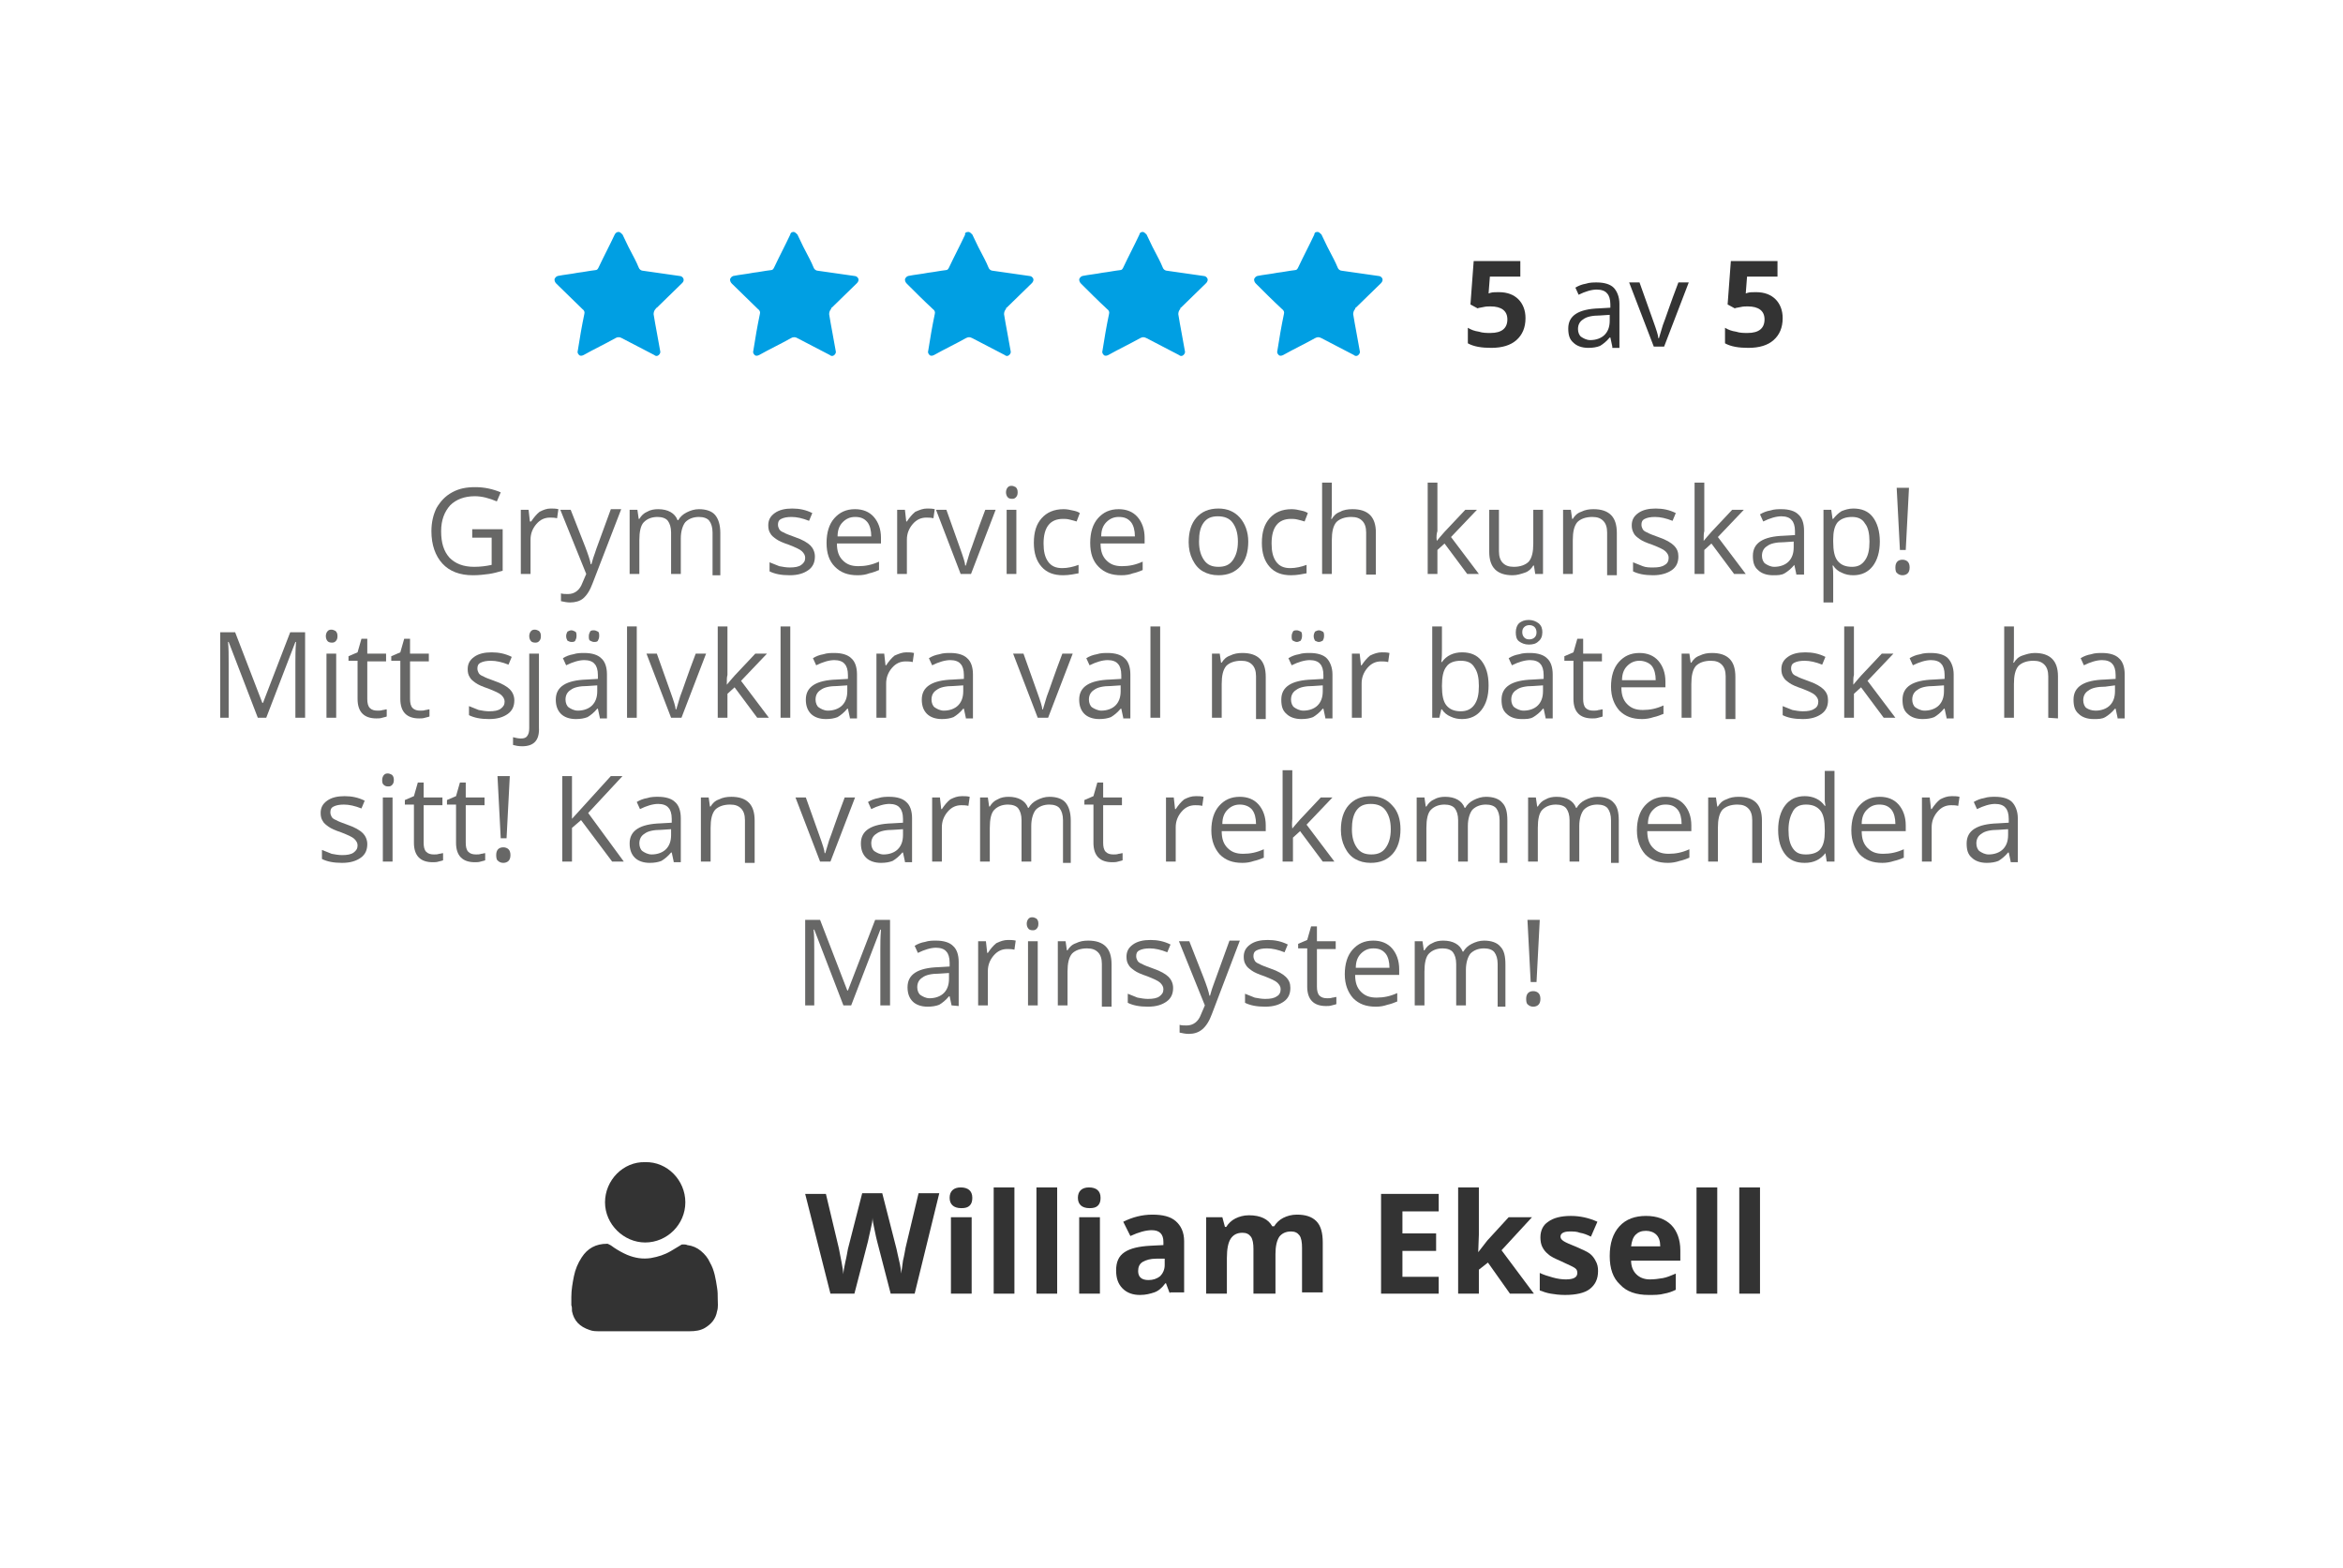 <?xml version="1.0" encoding="utf-8"?>
<!-- Generator: Adobe Illustrator 24.3.0, SVG Export Plug-In . SVG Version: 6.00 Build 0)  -->
<svg version="1.1" id="Lager_1" xmlns="http://www.w3.org/2000/svg" xmlns:xlink="http://www.w3.org/1999/xlink" x="0px" y="0px"
	 viewBox="0 0 361.7 242" style="enable-background:new 0 0 361.7 242;" xml:space="preserve">
<style type="text/css">
	.st0{enable-background:new    ;}
	.st1{fill:#676766;}
	.st2{fill:#333333;}
	.st3{fill:#009FE3;}
</style>
<g>
	<g>
		<g>
			<g class="st0">
				<path class="st1" d="M73.1,81.7h4.5v6.4c-0.7,0.2-1.4,0.4-2.1,0.5s-1.6,0.2-2.5,0.2c-2,0-3.6-0.6-4.7-1.8s-1.7-2.9-1.7-5
					c0-1.4,0.3-2.6,0.8-3.6c0.6-1,1.3-1.8,2.4-2.4s2.2-0.8,3.6-0.8s2.7,0.3,3.9,0.8l-0.6,1.4c-1.2-0.5-2.3-0.8-3.4-0.8
					c-1.6,0-2.9,0.5-3.8,1.4c-0.9,1-1.4,2.3-1.4,4c0,1.8,0.4,3.1,1.3,4.1c0.9,0.9,2.1,1.4,3.8,1.4c0.9,0,1.8-0.1,2.7-0.3V83h-3v-1.3
					H73.1z"/>
				<path class="st1" d="M85,78.5c0.4,0,0.8,0,1.2,0.1L86,80c-0.4-0.1-0.8-0.1-1.1-0.1c-0.8,0-1.5,0.3-2.1,1s-0.9,1.5-0.9,2.4v5.3
					h-1.5v-9.9h1.2l0.2,1.8H82c0.4-0.6,0.8-1.1,1.3-1.5C83.9,78.7,84.4,78.5,85,78.5z"/>
				<path class="st1" d="M86.5,78.7h1.6l2.2,5.6c0.5,1.3,0.8,2.2,0.9,2.8h0.1c0.1-0.3,0.2-0.8,0.5-1.6c0.2-0.7,1.1-3,2.5-6.9h1.6
					L91.5,90c-0.4,1.1-0.9,1.9-1.5,2.4c-0.5,0.4-1.2,0.6-2,0.6c-0.5,0-0.9-0.1-1.4-0.2v-1.2c0.3,0.1,0.7,0.1,1.1,0.1
					c1,0,1.8-0.6,2.2-1.7l0.6-1.4L86.5,78.7z"/>
				<path class="st1" d="M110,88.6v-6.4c0-0.8-0.2-1.4-0.5-1.8s-0.9-0.6-1.6-0.6c-0.9,0-1.6,0.3-2.1,0.8c-0.4,0.5-0.7,1.4-0.7,2.5
					v5.5h-1.5v-6.4c0-0.8-0.2-1.4-0.5-1.8s-0.9-0.6-1.6-0.6c-0.9,0-1.6,0.3-2.1,0.8s-0.7,1.5-0.7,2.8v5.2h-1.5v-9.9h1.2l0.2,1.4h0.1
					c0.3-0.5,0.7-0.9,1.2-1.1c0.5-0.3,1.1-0.4,1.7-0.4c1.5,0,2.6,0.6,3,1.7h0.1c0.3-0.5,0.7-0.9,1.3-1.2c0.6-0.3,1.2-0.5,1.9-0.5
					c1.1,0,2,0.3,2.5,0.9s0.8,1.5,0.8,2.8v6.5H110V88.6z"/>
				<path class="st1" d="M125.8,85.9c0,0.9-0.3,1.6-1,2.1s-1.6,0.8-2.9,0.8s-2.3-0.2-3.1-0.6v-1.4c0.5,0.2,1,0.4,1.5,0.6
					c0.5,0.1,1.1,0.2,1.6,0.2c0.8,0,1.4-0.1,1.8-0.4s0.6-0.6,0.6-1.1c0-0.4-0.2-0.7-0.5-1s-1-0.6-2-1c-0.9-0.3-1.6-0.6-2-0.9
					s-0.7-0.5-0.9-0.9c-0.2-0.3-0.3-0.7-0.3-1.2c0-0.8,0.3-1.4,1-1.9s1.6-0.7,2.7-0.7s2.1,0.2,3.1,0.7l-0.5,1.2
					c-1-0.4-1.9-0.6-2.7-0.6c-0.7,0-1.2,0.1-1.6,0.3s-0.5,0.5-0.5,0.9c0,0.3,0.1,0.5,0.2,0.7s0.4,0.4,0.7,0.5
					c0.3,0.2,0.9,0.4,1.7,0.7c1.2,0.4,2,0.9,2.4,1.3S125.8,85.2,125.8,85.9z"/>
				<path class="st1" d="M132.4,88.8c-1.5,0-2.6-0.4-3.5-1.3s-1.3-2.1-1.3-3.7s0.4-2.9,1.2-3.8c0.8-0.9,1.8-1.4,3.2-1.4
					c1.2,0,2.2,0.4,2.9,1.2c0.7,0.8,1.1,1.9,1.1,3.2v0.9h-6.8c0,1.2,0.3,2,0.9,2.6c0.6,0.6,1.3,0.9,2.4,0.9c1.1,0,2.1-0.2,3.2-0.7
					V88c-0.5,0.2-1,0.4-1.5,0.5C133.7,88.7,133.1,88.8,132.4,88.8z M132,79.8c-0.8,0-1.4,0.3-1.9,0.8s-0.8,1.2-0.8,2.2h5.2
					c0-0.9-0.2-1.7-0.6-2.2C133.4,80,132.8,79.8,132,79.8z"/>
				<path class="st1" d="M143.1,78.5c0.4,0,0.8,0,1.2,0.1l-0.2,1.4c-0.4-0.1-0.8-0.1-1.1-0.1c-0.8,0-1.5,0.3-2.1,1s-0.9,1.5-0.9,2.4
					v5.3h-1.5v-9.9h1.2l0.2,1.8h0.1c0.4-0.6,0.8-1.1,1.3-1.5C142,78.7,142.5,78.5,143.1,78.5z"/>
				<path class="st1" d="M148.3,88.6l-3.8-9.9h1.6l2.1,5.9c0.5,1.4,0.8,2.3,0.8,2.7h0.1c0.1-0.3,0.3-1,0.6-2c0.4-1,1.1-3.2,2.4-6.6
					h1.6l-3.8,9.9H148.3z"/>
				<path class="st1" d="M155.3,76c0-0.3,0.1-0.6,0.3-0.8c0.2-0.2,0.4-0.2,0.6-0.2c0.2,0,0.4,0.1,0.6,0.2c0.2,0.2,0.3,0.4,0.3,0.8
					s-0.1,0.6-0.3,0.8c-0.2,0.2-0.4,0.2-0.6,0.2c-0.3,0-0.5-0.1-0.6-0.2C155.4,76.6,155.3,76.3,155.3,76z M156.9,88.6h-1.5v-9.9h1.5
					V88.6z"/>
				<path class="st1" d="M164.1,88.8c-1.4,0-2.5-0.4-3.3-1.3s-1.2-2.1-1.2-3.7c0-1.7,0.4-2.9,1.2-3.8s1.9-1.4,3.4-1.4
					c0.5,0,1,0.1,1.4,0.2c0.5,0.1,0.8,0.2,1.1,0.4l-0.5,1.3c-0.3-0.1-0.7-0.2-1.1-0.3c-0.4-0.1-0.7-0.1-1-0.1c-2,0-3,1.3-3,3.8
					c0,1.2,0.2,2.1,0.7,2.8c0.5,0.7,1.2,1,2.2,1c0.8,0,1.7-0.2,2.5-0.5v1.3C165.9,88.6,165.1,88.8,164.1,88.8z"/>
				<path class="st1" d="M173.1,88.8c-1.5,0-2.6-0.4-3.5-1.3s-1.3-2.1-1.3-3.7s0.4-2.9,1.2-3.8s1.8-1.4,3.2-1.4
					c1.2,0,2.2,0.4,2.9,1.2c0.7,0.8,1.1,1.9,1.1,3.2v0.9h-6.8c0,1.2,0.3,2,0.9,2.6c0.6,0.6,1.3,0.9,2.4,0.9c1.1,0,2.1-0.2,3.2-0.7
					V88c-0.5,0.2-1,0.4-1.5,0.5C174.4,88.7,173.8,88.8,173.1,88.8z M172.7,79.8c-0.8,0-1.4,0.3-1.9,0.8s-0.8,1.2-0.8,2.2h5.2
					c0-0.9-0.2-1.7-0.6-2.2C174.1,80,173.5,79.8,172.7,79.8z"/>
				<path class="st1" d="M192.7,83.6c0,1.6-0.4,2.9-1.2,3.8s-1.9,1.4-3.4,1.4c-0.9,0-1.7-0.2-2.4-0.6s-1.2-1-1.6-1.8
					c-0.4-0.8-0.6-1.7-0.6-2.7c0-1.6,0.4-2.9,1.2-3.8s1.9-1.4,3.4-1.4c1.4,0,2.5,0.5,3.3,1.4S192.7,82.1,192.7,83.6z M185.1,83.6
					c0,1.3,0.3,2.2,0.8,2.9c0.5,0.7,1.2,1,2.2,1s1.7-0.3,2.2-1s0.8-1.6,0.8-2.9s-0.3-2.2-0.8-2.9c-0.5-0.7-1.3-1-2.3-1
					s-1.7,0.3-2.2,1S185.1,82.3,185.1,83.6z"/>
				<path class="st1" d="M199.3,88.8c-1.4,0-2.5-0.4-3.3-1.3s-1.2-2.1-1.2-3.7c0-1.7,0.4-2.9,1.2-3.8s1.9-1.4,3.4-1.4
					c0.5,0,1,0.1,1.4,0.2c0.5,0.1,0.8,0.2,1.1,0.4l-0.5,1.3c-0.3-0.1-0.7-0.2-1.1-0.3c-0.4-0.1-0.7-0.1-1-0.1c-2,0-3,1.3-3,3.8
					c0,1.2,0.2,2.1,0.7,2.8c0.5,0.7,1.2,1,2.2,1c0.8,0,1.7-0.2,2.5-0.5v1.3C201.1,88.6,200.3,88.8,199.3,88.8z"/>
				<path class="st1" d="M210.9,88.6v-6.4c0-0.8-0.2-1.4-0.6-1.8s-0.9-0.6-1.7-0.6c-1,0-1.8,0.3-2.3,0.8c-0.5,0.6-0.7,1.5-0.7,2.8
					v5.2h-1.5V74.5h1.5v4.3c0,0.5,0,0.9-0.1,1.3h0.1c0.3-0.5,0.7-0.9,1.3-1.1c0.5-0.3,1.2-0.4,1.9-0.4c1.2,0,2.1,0.3,2.7,0.9
					c0.6,0.6,0.9,1.5,0.9,2.7v6.5h-1.5V88.6z"/>
				<path class="st1" d="M221.8,83.5c0.3-0.4,0.7-0.8,1.2-1.4l3.2-3.4h1.8l-4,4.2l4.3,5.7h-1.8l-3.5-4.7l-1.1,1v3.7h-1.5V74.5h1.5
					V82C221.8,82.3,221.7,82.8,221.8,83.5L221.8,83.5z"/>
				<path class="st1" d="M231.4,78.7v6.4c0,0.8,0.2,1.4,0.6,1.8c0.4,0.4,0.9,0.6,1.7,0.6c1,0,1.8-0.3,2.3-0.8
					c0.5-0.6,0.7-1.5,0.7-2.8v-5.2h1.5v9.9H237l-0.2-1.3h-0.1c-0.3,0.5-0.7,0.9-1.3,1.1s-1.2,0.4-1.9,0.4c-1.2,0-2.1-0.3-2.7-0.9
					s-0.9-1.5-0.9-2.7v-6.5H231.4z"/>
				<path class="st1" d="M248.1,88.6v-6.4c0-0.8-0.2-1.4-0.6-1.8c-0.4-0.4-0.9-0.6-1.7-0.6c-1,0-1.8,0.3-2.3,0.8
					c-0.5,0.6-0.7,1.5-0.7,2.8v5.2h-1.5v-9.9h1.2l0.2,1.4h0.1c0.3-0.5,0.7-0.9,1.3-1.1c0.6-0.3,1.2-0.4,1.9-0.4
					c1.2,0,2.1,0.3,2.7,0.9c0.6,0.6,0.9,1.5,0.9,2.8v6.5h-1.5V88.6z"/>
				<path class="st1" d="M259.1,85.9c0,0.9-0.3,1.6-1,2.1s-1.7,0.8-2.9,0.8c-1.3,0-2.3-0.2-3.1-0.6v-1.4c0.5,0.2,1,0.4,1.5,0.6
					s1.1,0.2,1.6,0.2c0.8,0,1.4-0.1,1.8-0.4c0.4-0.2,0.6-0.6,0.6-1.1c0-0.4-0.2-0.7-0.5-1s-1-0.6-2-1c-0.9-0.3-1.6-0.6-2-0.9
					s-0.7-0.5-0.9-0.9s-0.3-0.7-0.3-1.2c0-0.8,0.3-1.4,1-1.9s1.6-0.7,2.7-0.7c1.1,0,2.1,0.2,3.1,0.7l-0.5,1.2
					c-1-0.4-1.9-0.6-2.7-0.6c-0.7,0-1.2,0.1-1.6,0.3s-0.5,0.5-0.5,0.9c0,0.3,0.1,0.5,0.2,0.7c0.1,0.2,0.4,0.4,0.7,0.5
					c0.3,0.2,0.9,0.4,1.7,0.7c1.2,0.4,2,0.9,2.4,1.3C258.9,84.7,259.1,85.2,259.1,85.9z"/>
				<path class="st1" d="M263,83.5c0.3-0.4,0.7-0.8,1.2-1.4l3.2-3.4h1.8l-4,4.2l4.3,5.7h-1.8l-3.5-4.7l-1.1,1v3.7h-1.5V74.5h1.5V82
					C263,82.3,263,82.8,263,83.5L263,83.5z"/>
				<path class="st1" d="M277.3,88.6l-0.3-1.4l0,0c-0.5,0.6-1,1-1.5,1.3s-1.1,0.3-1.8,0.3c-1,0-1.8-0.3-2.3-0.8
					c-0.6-0.5-0.8-1.2-0.8-2.2c0-2,1.6-3,4.8-3.1l1.7-0.1V82c0-0.8-0.2-1.4-0.5-1.7c-0.3-0.4-0.9-0.6-1.6-0.6
					c-0.8,0-1.8,0.3-2.8,0.8l-0.5-1.1c0.5-0.3,1-0.5,1.6-0.6c0.6-0.2,1.2-0.2,1.7-0.2c1.2,0,2.1,0.3,2.6,0.8
					c0.6,0.5,0.9,1.4,0.9,2.5v6.8h-1.2V88.6z M273.9,87.5c0.9,0,1.7-0.3,2.2-0.8s0.8-1.2,0.8-2.2v-0.9l-1.5,0.1
					c-1.2,0-2.1,0.2-2.6,0.6c-0.5,0.3-0.8,0.8-0.8,1.5c0,0.5,0.2,1,0.5,1.2S273.3,87.5,273.9,87.5z"/>
				<path class="st1" d="M286.1,88.8c-0.6,0-1.2-0.1-1.8-0.4c-0.5-0.2-1-0.6-1.3-1.1h-0.1c0.1,0.6,0.1,1.1,0.1,1.6V93h-1.5V78.7h1.2
					l0.2,1.4h0.1c0.4-0.5,0.8-0.9,1.3-1.2c0.5-0.2,1.1-0.4,1.8-0.4c1.3,0,2.3,0.4,3,1.3s1.1,2.2,1.1,3.8c0,1.6-0.4,2.9-1.1,3.8
					C288.4,88.3,287.4,88.8,286.1,88.8z M285.9,79.8c-1,0-1.7,0.3-2.2,0.8c-0.5,0.6-0.7,1.5-0.7,2.7v0.3c0,1.4,0.2,2.4,0.7,3
					s1.2,0.9,2.2,0.9c0.9,0,1.5-0.3,2-1s0.7-1.6,0.7-2.9c0-1.2-0.2-2.2-0.7-2.8C287.5,80.1,286.8,79.8,285.9,79.8z"/>
				<path class="st1" d="M292.6,87.6c0-0.8,0.4-1.2,1.1-1.2c0.3,0,0.6,0.1,0.8,0.3s0.3,0.5,0.3,0.9s-0.1,0.7-0.3,0.9
					c-0.2,0.2-0.5,0.3-0.8,0.3s-0.6-0.1-0.8-0.3C292.7,88.4,292.6,88.1,292.6,87.6z M294.2,84.9h-0.9l-0.5-9.6h1.9L294.2,84.9z"/>
			</g>
			<g class="st0">
				<path class="st1" d="M39.8,110.8l-4.5-11.7h-0.1c0.1,0.9,0.1,2,0.1,3.3v8.4H34V97.6h2.3l4.2,10.9h0.1l4.2-10.9h2.3v13.2h-1.5
					v-8.5c0-1,0-2,0.1-3.2h-0.1l-4.5,11.7C41.1,110.8,39.8,110.8,39.8,110.8z"/>
				<path class="st1" d="M50.3,98.2c0-0.3,0.1-0.6,0.3-0.8c0.2-0.2,0.4-0.2,0.6-0.2c0.2,0,0.4,0.1,0.6,0.2c0.2,0.2,0.3,0.4,0.3,0.8
					S52,98.8,51.8,99s-0.4,0.2-0.6,0.2c-0.3,0-0.5-0.1-0.6-0.2C50.4,98.8,50.3,98.5,50.3,98.2z M51.9,110.8h-1.5v-9.9h1.5V110.8z"/>
				<path class="st1" d="M58.3,109.7c0.3,0,0.5,0,0.8-0.1c0.2,0,0.4-0.1,0.6-0.1v1.1c-0.2,0.1-0.4,0.1-0.7,0.2s-0.6,0.1-0.9,0.1
					c-1.9,0-2.9-1-2.9-3V102h-1.4v-0.7l1.4-0.6l0.6-2.1h0.9v2.3h2.9v1.2h-2.9v5.8c0,0.6,0.1,1.1,0.4,1.4
					C57.4,109.6,57.8,109.7,58.3,109.7z"/>
				<path class="st1" d="M64.9,109.7c0.3,0,0.5,0,0.8-0.1c0.2,0,0.4-0.1,0.6-0.1v1.1c-0.2,0.1-0.4,0.1-0.7,0.2
					c-0.3,0.1-0.6,0.1-0.9,0.1c-1.9,0-2.9-1-2.9-3V102h-1.4v-0.7l1.4-0.6l0.6-2.1h0.9v2.3h2.9v1.2h-2.9v5.8c0,0.6,0.1,1.1,0.4,1.4
					C64,109.6,64.4,109.7,64.9,109.7z"/>
				<path class="st1" d="M79.4,108.1c0,0.9-0.3,1.6-1,2.1s-1.6,0.8-2.9,0.8s-2.3-0.2-3.1-0.6V109c0.5,0.2,1,0.4,1.5,0.6
					c0.5,0.1,1.1,0.2,1.6,0.2c0.8,0,1.4-0.1,1.8-0.4s0.6-0.6,0.6-1.1c0-0.4-0.2-0.7-0.5-1s-1-0.6-2-1c-0.9-0.3-1.6-0.6-2-0.9
					s-0.7-0.5-0.9-0.9c-0.2-0.3-0.3-0.7-0.3-1.2c0-0.8,0.3-1.4,1-1.9s1.6-0.7,2.7-0.7s2.1,0.2,3.1,0.7l-0.5,1.2
					c-1-0.4-1.9-0.6-2.7-0.6c-0.7,0-1.2,0.1-1.6,0.3s-0.5,0.5-0.5,0.9c0,0.3,0.1,0.5,0.2,0.7s0.4,0.4,0.7,0.5
					c0.3,0.2,0.9,0.4,1.7,0.7c1.2,0.4,2,0.9,2.4,1.3S79.4,107.4,79.4,108.1z"/>
				<path class="st1" d="M80.6,115.2c-0.6,0-1-0.1-1.4-0.2v-1.2c0.4,0.1,0.8,0.2,1.2,0.2c0.5,0,0.8-0.1,1-0.4s0.3-0.6,0.3-1.2v-11.5
					h1.5v11.4C83.3,114.3,82.4,115.2,80.6,115.2z M81.7,98.2c0-0.3,0.1-0.6,0.3-0.8c0.2-0.2,0.4-0.2,0.6-0.2s0.4,0.1,0.6,0.2
					c0.2,0.2,0.3,0.4,0.3,0.8s-0.1,0.6-0.3,0.8c-0.2,0.2-0.4,0.2-0.6,0.2c-0.3,0-0.5-0.1-0.6-0.2C81.8,98.8,81.7,98.5,81.7,98.2z"/>
				<path class="st1" d="M92.6,110.8l-0.3-1.4h-0.1c-0.5,0.6-1,1-1.5,1.3c-0.5,0.2-1.1,0.3-1.8,0.3c-1,0-1.8-0.3-2.3-0.8
					s-0.8-1.2-0.8-2.2c0-2,1.6-3,4.8-3.1l1.7-0.1v-0.6c0-0.8-0.2-1.4-0.5-1.7c-0.3-0.4-0.9-0.6-1.6-0.6c-0.8,0-1.8,0.3-2.8,0.8
					l-0.5-1.1c0.5-0.3,1-0.5,1.6-0.6c0.6-0.2,1.2-0.2,1.7-0.2c1.2,0,2.1,0.3,2.6,0.8c0.6,0.5,0.9,1.4,0.9,2.5v6.8h-1.1V110.8z
					 M89.2,109.7c0.9,0,1.7-0.3,2.2-0.8s0.8-1.2,0.8-2.2v-0.9l-1.5,0.1c-1.2,0-2.1,0.2-2.6,0.6c-0.5,0.3-0.8,0.8-0.8,1.5
					c0,0.5,0.2,1,0.5,1.2S88.6,109.7,89.2,109.7z M87.4,98.2c0-0.3,0.1-0.5,0.2-0.7c0.2-0.1,0.4-0.2,0.6-0.2s0.4,0.1,0.6,0.2
					s0.2,0.4,0.2,0.7c0,0.3-0.1,0.5-0.2,0.7s-0.4,0.2-0.6,0.2s-0.4-0.1-0.6-0.2C87.5,98.7,87.4,98.5,87.4,98.2z M90.9,98.2
					c0-0.3,0.1-0.5,0.2-0.7s0.4-0.2,0.6-0.2s0.4,0.1,0.6,0.2s0.2,0.4,0.2,0.7c0,0.3-0.1,0.5-0.2,0.7s-0.4,0.2-0.6,0.2
					s-0.4-0.1-0.6-0.2S90.9,98.5,90.9,98.2z"/>
				<path class="st1" d="M98.3,110.8h-1.5V96.7h1.5V110.8z"/>
				<path class="st1" d="M103.6,110.8l-3.8-9.9h1.6l2.1,5.9c0.5,1.4,0.8,2.3,0.8,2.7h0.1c0.1-0.3,0.3-1,0.6-2c0.4-1,1.1-3.2,2.4-6.6
					h1.6l-3.8,9.9H103.6z"/>
				<path class="st1" d="M112.2,105.7c0.3-0.4,0.7-0.8,1.2-1.4l3.2-3.4h1.8l-4,4.2l4.3,5.7h-1.8l-3.5-4.7l-1.1,1v3.7h-1.5V96.7h1.5
					v7.5C112.2,104.5,112.2,105,112.2,105.7L112.2,105.7z"/>
				<path class="st1" d="M122,110.8h-1.5V96.7h1.5V110.8z"/>
				<path class="st1" d="M131.2,110.8l-0.3-1.4h-0.1c-0.5,0.6-1,1-1.5,1.3c-0.5,0.2-1.1,0.3-1.8,0.3c-1,0-1.8-0.3-2.3-0.8
					s-0.8-1.2-0.8-2.2c0-2,1.6-3,4.8-3.1l1.7-0.1v-0.6c0-0.8-0.2-1.4-0.5-1.7c-0.3-0.4-0.9-0.6-1.6-0.6c-0.8,0-1.8,0.3-2.8,0.8
					l-0.5-1.1c0.5-0.3,1-0.5,1.6-0.6c0.6-0.2,1.2-0.2,1.7-0.2c1.2,0,2.1,0.3,2.6,0.8c0.6,0.5,0.9,1.4,0.9,2.5v6.8h-1.1V110.8z
					 M127.8,109.7c0.9,0,1.7-0.3,2.2-0.8s0.8-1.2,0.8-2.2v-0.9l-1.5,0.1c-1.2,0-2.1,0.2-2.6,0.6c-0.5,0.3-0.8,0.8-0.8,1.5
					c0,0.5,0.2,1,0.5,1.2S127.2,109.7,127.8,109.7z"/>
				<path class="st1" d="M139.9,100.7c0.4,0,0.8,0,1.2,0.1l-0.2,1.4c-0.4-0.1-0.8-0.1-1.1-0.1c-0.8,0-1.5,0.3-2.1,1
					s-0.9,1.5-0.9,2.4v5.3h-1.5v-9.9h1.2l0.2,1.8h0.1c0.4-0.6,0.8-1.1,1.3-1.5C138.8,100.9,139.3,100.7,139.9,100.7z"/>
				<path class="st1" d="M149.1,110.8l-0.3-1.4h-0.1c-0.5,0.6-1,1-1.5,1.3c-0.5,0.2-1.1,0.3-1.8,0.3c-1,0-1.8-0.3-2.3-0.8
					s-0.8-1.2-0.8-2.2c0-2,1.6-3,4.8-3.1l1.7-0.1v-0.6c0-0.8-0.2-1.4-0.5-1.7c-0.3-0.4-0.9-0.6-1.6-0.6c-0.8,0-1.8,0.3-2.8,0.8
					l-0.5-1.1c0.5-0.3,1-0.5,1.6-0.6c0.6-0.2,1.2-0.2,1.7-0.2c1.2,0,2.1,0.3,2.6,0.8c0.6,0.5,0.9,1.4,0.9,2.5v6.8h-1.1V110.8z
					 M145.7,109.7c0.9,0,1.7-0.3,2.2-0.8s0.8-1.2,0.8-2.2v-0.9l-1.5,0.1c-1.2,0-2.1,0.2-2.6,0.6c-0.5,0.3-0.8,0.8-0.8,1.5
					c0,0.5,0.2,1,0.5,1.2S145.1,109.7,145.7,109.7z"/>
				<path class="st1" d="M160.2,110.8l-3.8-9.9h1.6l2.1,5.9c0.5,1.4,0.8,2.3,0.8,2.7h0.1c0.1-0.3,0.3-1,0.6-2c0.4-1,1.1-3.2,2.4-6.6
					h1.6l-3.8,9.9H160.2z"/>
				<path class="st1" d="M173.4,110.8l-0.3-1.4H173c-0.5,0.6-1,1-1.5,1.3c-0.5,0.2-1.1,0.3-1.8,0.3c-1,0-1.8-0.3-2.3-0.8
					s-0.8-1.2-0.8-2.2c0-2,1.6-3,4.8-3.1l1.7-0.1v-0.6c0-0.8-0.2-1.4-0.5-1.7c-0.3-0.4-0.9-0.6-1.6-0.6c-0.8,0-1.8,0.3-2.8,0.8
					l-0.5-1.1c0.5-0.3,1-0.5,1.6-0.6c0.6-0.2,1.2-0.2,1.7-0.2c1.2,0,2.1,0.3,2.6,0.8c0.6,0.5,0.9,1.4,0.9,2.5v6.8h-1.1V110.8z
					 M170,109.7c0.9,0,1.7-0.3,2.2-0.8s0.8-1.2,0.8-2.2v-0.9l-1.5,0.1c-1.2,0-2.1,0.2-2.6,0.6c-0.5,0.3-0.8,0.8-0.8,1.5
					c0,0.5,0.2,1,0.5,1.2S169.5,109.7,170,109.7z"/>
				<path class="st1" d="M179.1,110.8h-1.5V96.7h1.5V110.8z"/>
				<path class="st1" d="M193.9,110.8v-6.4c0-0.8-0.2-1.4-0.6-1.8c-0.4-0.4-0.9-0.6-1.7-0.6c-1,0-1.8,0.3-2.3,0.8
					c-0.5,0.6-0.7,1.5-0.7,2.8v5.2h-1.5v-9.9h1.2l0.2,1.4h0.1c0.3-0.5,0.7-0.9,1.3-1.1c0.6-0.3,1.2-0.4,1.9-0.4
					c1.2,0,2.1,0.3,2.7,0.9c0.6,0.6,0.9,1.5,0.9,2.8v6.5h-1.5V110.8z"/>
				<path class="st1" d="M204.6,110.8l-0.3-1.4h-0.1c-0.5,0.6-1,1-1.5,1.3c-0.5,0.2-1.1,0.3-1.8,0.3c-1,0-1.8-0.3-2.3-0.8
					c-0.6-0.5-0.8-1.2-0.8-2.2c0-2,1.6-3,4.8-3.1l1.7-0.1v-0.6c0-0.8-0.2-1.4-0.5-1.7c-0.3-0.4-0.9-0.6-1.6-0.6
					c-0.8,0-1.8,0.3-2.8,0.8l-0.5-1.1c0.5-0.3,1-0.5,1.6-0.6c0.6-0.2,1.2-0.2,1.7-0.2c1.2,0,2.1,0.3,2.6,0.8s0.9,1.4,0.9,2.5v6.8
					h-1.1V110.8z M201.2,109.7c0.9,0,1.7-0.3,2.2-0.8s0.8-1.2,0.8-2.2v-0.9l-1.5,0.1c-1.2,0-2.1,0.2-2.6,0.6
					c-0.5,0.3-0.8,0.8-0.8,1.5c0,0.5,0.2,1,0.5,1.2S200.6,109.7,201.2,109.7z M199.4,98.2c0-0.3,0.1-0.5,0.2-0.7s0.4-0.2,0.6-0.2
					c0.2,0,0.4,0.1,0.6,0.2c0.2,0.1,0.2,0.4,0.2,0.7c0,0.3-0.1,0.5-0.2,0.7c-0.2,0.1-0.4,0.2-0.6,0.2c-0.2,0-0.4-0.1-0.6-0.2
					S199.4,98.5,199.4,98.2z M202.8,98.2c0-0.3,0.1-0.5,0.2-0.7c0.2-0.1,0.4-0.2,0.6-0.2s0.4,0.1,0.6,0.2c0.2,0.1,0.2,0.4,0.2,0.7
					c0,0.3-0.1,0.5-0.2,0.7c-0.2,0.1-0.4,0.2-0.6,0.2s-0.4-0.1-0.6-0.2C202.9,98.7,202.8,98.5,202.8,98.2z"/>
				<path class="st1" d="M213.3,100.7c0.4,0,0.8,0,1.2,0.1l-0.2,1.4c-0.4-0.1-0.8-0.1-1.1-0.1c-0.8,0-1.5,0.3-2.1,1
					s-0.9,1.5-0.9,2.4v5.3h-1.5v-9.9h1.2l0.2,1.8h0.1c0.4-0.6,0.8-1.1,1.3-1.5C212.1,100.9,212.7,100.7,213.3,100.7z"/>
				<path class="st1" d="M225.7,100.7c1.3,0,2.3,0.4,3,1.3s1.1,2.1,1.1,3.8s-0.4,2.9-1.1,3.8c-0.7,0.9-1.7,1.4-3,1.4
					c-0.6,0-1.2-0.1-1.8-0.4c-0.5-0.2-1-0.6-1.3-1.1h-0.1l-0.3,1.3h-1.1V96.7h1.5v3.4c0,0.8,0,1.5-0.1,2.1h0.1
					C223.3,101.2,224.4,100.7,225.7,100.7z M225.5,102c-1,0-1.8,0.3-2.2,0.9c-0.5,0.6-0.7,1.6-0.7,3s0.2,2.4,0.7,3s1.2,0.9,2.2,0.9
					c0.9,0,1.6-0.3,2.1-1s0.7-1.6,0.7-2.9s-0.2-2.2-0.7-2.9C227.2,102.3,226.5,102,225.5,102z"/>
				<path class="st1" d="M238.6,110.8l-0.3-1.4h-0.1c-0.5,0.6-1,1-1.5,1.3s-1.1,0.3-1.8,0.3c-1,0-1.8-0.3-2.3-0.8
					c-0.6-0.5-0.8-1.2-0.8-2.2c0-2,1.6-3,4.8-3.1l1.7-0.1v-0.6c0-0.8-0.2-1.4-0.5-1.7c-0.3-0.4-0.9-0.6-1.6-0.6
					c-0.8,0-1.8,0.3-2.8,0.8l-0.5-1.1c0.5-0.3,1-0.5,1.6-0.6c0.6-0.2,1.2-0.2,1.7-0.2c1.2,0,2.1,0.3,2.6,0.8
					c0.6,0.5,0.9,1.4,0.9,2.5v6.8h-1.1V110.8z M235.2,109.7c0.9,0,1.7-0.3,2.2-0.8s0.8-1.2,0.8-2.2v-0.9l-1.5,0.1
					c-1.2,0-2.1,0.2-2.6,0.6c-0.5,0.3-0.8,0.8-0.8,1.5c0,0.5,0.2,1,0.5,1.2S234.6,109.7,235.2,109.7z M238.1,97.6
					c0,0.6-0.2,1.1-0.6,1.4c-0.4,0.4-0.9,0.5-1.5,0.5s-1.1-0.2-1.5-0.5s-0.5-0.8-0.5-1.4s0.2-1.1,0.5-1.4c0.4-0.3,0.8-0.5,1.5-0.5
					c0.6,0,1.1,0.2,1.5,0.5C238,96.6,238.1,97.1,238.1,97.6z M237.2,97.6c0-0.3-0.1-0.6-0.3-0.8c-0.2-0.2-0.5-0.3-0.8-0.3
					s-0.6,0.1-0.8,0.3c-0.2,0.2-0.3,0.4-0.3,0.8c0,0.3,0.1,0.6,0.3,0.8c0.2,0.2,0.4,0.3,0.8,0.3c0.3,0,0.6-0.1,0.8-0.3
					C237.1,98.2,237.2,98,237.2,97.6z"/>
				<path class="st1" d="M246,109.7c0.3,0,0.5,0,0.8-0.1c0.2,0,0.4-0.1,0.6-0.1v1.1c-0.2,0.1-0.4,0.1-0.7,0.2s-0.6,0.1-0.9,0.1
					c-1.9,0-2.9-1-2.9-3V102h-1.4v-0.7l1.4-0.6l0.6-2.1h0.9v2.3h2.9v1.2h-2.9v5.8c0,0.6,0.1,1.1,0.4,1.4S245.5,109.7,246,109.7z"/>
				<path class="st1" d="M253.5,111c-1.5,0-2.6-0.4-3.5-1.3c-0.8-0.9-1.3-2.1-1.3-3.7s0.4-2.9,1.2-3.8s1.8-1.4,3.2-1.4
					c1.2,0,2.2,0.4,2.9,1.2c0.7,0.8,1.1,1.9,1.1,3.2v0.9h-6.8c0,1.2,0.3,2,0.9,2.6c0.6,0.6,1.3,0.9,2.4,0.9c1.1,0,2.1-0.2,3.2-0.7
					v1.3c-0.5,0.2-1,0.4-1.5,0.5C254.7,110.9,254.1,111,253.5,111z M253.1,102c-0.8,0-1.4,0.3-1.9,0.8s-0.8,1.2-0.8,2.2h5.2
					c0-0.9-0.2-1.7-0.6-2.2S253.8,102,253.1,102z"/>
				<path class="st1" d="M266.4,110.8v-6.4c0-0.8-0.2-1.4-0.6-1.8s-0.9-0.6-1.7-0.6c-1,0-1.8,0.3-2.3,0.8c-0.5,0.6-0.7,1.5-0.7,2.8
					v5.2h-1.5v-9.9h1.2l0.2,1.4h0.1c0.3-0.5,0.7-0.9,1.3-1.1c0.6-0.3,1.2-0.4,1.9-0.4c1.2,0,2.1,0.3,2.7,0.9s0.9,1.5,0.9,2.8v6.5
					h-1.5V110.8z"/>
				<path class="st1" d="M282.2,108.1c0,0.9-0.3,1.6-1,2.1s-1.6,0.8-2.9,0.8s-2.3-0.2-3.1-0.6V109c0.5,0.2,1,0.4,1.5,0.6
					c0.5,0.1,1.1,0.2,1.6,0.2c0.8,0,1.4-0.1,1.8-0.4c0.4-0.2,0.6-0.6,0.6-1.1c0-0.4-0.2-0.7-0.5-1s-1-0.6-2-1
					c-0.9-0.3-1.6-0.6-2-0.9s-0.7-0.5-0.9-0.9c-0.2-0.3-0.3-0.7-0.3-1.2c0-0.8,0.3-1.4,1-1.9s1.6-0.7,2.7-0.7s2.1,0.2,3.1,0.7
					l-0.5,1.2c-1-0.4-1.9-0.6-2.7-0.6c-0.7,0-1.2,0.1-1.6,0.3s-0.5,0.5-0.5,0.9c0,0.3,0.1,0.5,0.2,0.7s0.4,0.4,0.7,0.5
					c0.3,0.2,0.9,0.4,1.7,0.7c1.2,0.4,2,0.9,2.4,1.3C282,106.9,282.2,107.4,282.2,108.1z"/>
				<path class="st1" d="M286.1,105.7c0.3-0.4,0.7-0.8,1.2-1.4l3.2-3.4h1.8l-4,4.2l4.3,5.7h-1.8l-3.5-4.7l-1.1,1v3.7h-1.5V96.7h1.5
					v7.5C286.1,104.5,286.1,105,286.1,105.7L286.1,105.7z"/>
				<path class="st1" d="M300.5,110.8l-0.3-1.4h-0.1c-0.5,0.6-1,1-1.5,1.3c-0.5,0.2-1.1,0.3-1.8,0.3c-1,0-1.8-0.3-2.3-0.8
					c-0.6-0.5-0.8-1.2-0.8-2.2c0-2,1.6-3,4.8-3.1l1.7-0.1v-0.6c0-0.8-0.2-1.4-0.5-1.7c-0.3-0.4-0.9-0.6-1.6-0.6
					c-0.8,0-1.8,0.3-2.8,0.8l-0.5-1.1c0.5-0.3,1-0.5,1.6-0.6c0.6-0.2,1.2-0.2,1.7-0.2c1.2,0,2.1,0.3,2.6,0.8s0.9,1.4,0.9,2.5v6.8
					h-1.1V110.8z M297.1,109.7c0.9,0,1.7-0.3,2.2-0.8s0.8-1.2,0.8-2.2v-0.9l-1.5,0.1c-1.2,0-2.1,0.2-2.6,0.6
					c-0.5,0.3-0.8,0.8-0.8,1.5c0,0.5,0.2,1,0.5,1.2S296.5,109.7,297.1,109.7z"/>
				<path class="st1" d="M316.2,110.8v-6.4c0-0.8-0.2-1.4-0.6-1.8s-0.9-0.6-1.7-0.6c-1,0-1.8,0.3-2.3,0.8c-0.5,0.6-0.7,1.5-0.7,2.8
					v5.2h-1.5V96.7h1.5v4.3c0,0.5,0,0.9-0.1,1.3h0.1c0.3-0.5,0.7-0.9,1.3-1.1s1.2-0.4,1.9-0.4c1.2,0,2.1,0.3,2.7,0.9
					s0.9,1.5,0.9,2.7v6.5L316.2,110.8L316.2,110.8z"/>
				<path class="st1" d="M326.9,110.8l-0.3-1.4h-0.1c-0.5,0.6-1,1-1.5,1.3s-1.1,0.3-1.8,0.3c-1,0-1.8-0.3-2.3-0.8
					c-0.6-0.5-0.8-1.2-0.8-2.2c0-2,1.6-3,4.8-3.1l1.7-0.1v-0.6c0-0.8-0.2-1.4-0.5-1.7c-0.3-0.4-0.9-0.6-1.6-0.6
					c-0.8,0-1.8,0.3-2.8,0.8l-0.5-1.1c0.5-0.3,1-0.5,1.6-0.6c0.6-0.2,1.2-0.2,1.7-0.2c1.2,0,2.1,0.3,2.6,0.8
					c0.6,0.5,0.9,1.4,0.9,2.5v6.8h-1.1V110.8z M323.5,109.7c0.9,0,1.7-0.3,2.2-0.8s0.8-1.2,0.8-2.2v-0.9L325,106
					c-1.2,0-2.1,0.2-2.6,0.6c-0.5,0.3-0.8,0.8-0.8,1.5c0,0.5,0.2,1,0.5,1.2S322.9,109.7,323.5,109.7z"/>
			</g>
			<g class="st0">
				<path class="st1" d="M56.7,130.3c0,0.9-0.3,1.6-1,2.1s-1.6,0.8-2.9,0.8c-1.3,0-2.3-0.2-3.1-0.6v-1.4c0.5,0.2,1,0.4,1.5,0.6
					c0.5,0.1,1.1,0.2,1.6,0.2c0.8,0,1.4-0.1,1.8-0.4s0.6-0.6,0.6-1.1c0-0.4-0.2-0.7-0.5-1s-1-0.6-2-1c-0.9-0.3-1.6-0.6-2-0.9
					s-0.7-0.5-0.9-0.9c-0.2-0.3-0.3-0.7-0.3-1.2c0-0.8,0.3-1.4,1-1.9s1.6-0.7,2.7-0.7c1.1,0,2.1,0.2,3.1,0.7l-0.5,1.2
					c-1-0.4-1.9-0.6-2.7-0.6c-0.7,0-1.2,0.1-1.6,0.3S51,125,51,125.4c0,0.3,0.1,0.5,0.2,0.7c0.1,0.2,0.4,0.4,0.7,0.5
					c0.3,0.2,0.9,0.4,1.7,0.7c1.2,0.4,2,0.9,2.4,1.3S56.7,129.6,56.7,130.3z"/>
				<path class="st1" d="M59,120.4c0-0.3,0.1-0.6,0.3-0.8c0.2-0.2,0.4-0.2,0.6-0.2c0.2,0,0.4,0.1,0.6,0.2c0.2,0.2,0.3,0.4,0.3,0.8
					s-0.1,0.6-0.3,0.8c-0.2,0.2-0.4,0.2-0.6,0.2c-0.3,0-0.5-0.1-0.6-0.2C59,121,59,120.7,59,120.4z M60.6,133h-1.5v-9.9h1.5V133z"/>
				<path class="st1" d="M67,131.9c0.3,0,0.5,0,0.8-0.1c0.2,0,0.4-0.1,0.6-0.1v1.1c-0.2,0.1-0.4,0.1-0.7,0.2
					c-0.3,0.1-0.6,0.1-0.9,0.1c-1.9,0-2.9-1-2.9-3v-5.9h-1.4v-0.7l1.4-0.6l0.6-2.1h0.9v2.3h2.9v1.2h-2.9v5.8c0,0.6,0.1,1.1,0.4,1.4
					C66.1,131.8,66.5,131.9,67,131.9z"/>
				<path class="st1" d="M73.5,131.9c0.3,0,0.5,0,0.8-0.1c0.2,0,0.4-0.1,0.6-0.1v1.1c-0.2,0.1-0.4,0.1-0.7,0.2
					c-0.3,0.1-0.6,0.1-0.9,0.1c-1.9,0-2.9-1-2.9-3v-5.9H69v-0.7l1.4-0.6l0.6-2.1h0.9v2.3h2.9v1.2h-2.9v5.8c0,0.6,0.1,1.1,0.4,1.4
					C72.6,131.8,73,131.9,73.5,131.9z"/>
				<path class="st1" d="M76.6,132c0-0.8,0.4-1.2,1.1-1.2c0.3,0,0.6,0.1,0.8,0.3c0.2,0.2,0.3,0.5,0.3,0.9s-0.1,0.7-0.3,0.9
					s-0.5,0.3-0.8,0.3s-0.6-0.1-0.8-0.3C76.7,132.8,76.6,132.5,76.6,132z M78.2,129.4h-0.9l-0.5-9.6h1.9L78.2,129.4z"/>
				<path class="st1" d="M96.3,133h-1.8l-4.8-6.4l-1.4,1.2v5.2h-1.5v-13.2h1.5v6.6l6-6.6h1.8l-5.3,5.7L96.3,133z"/>
				<path class="st1" d="M104,133l-0.3-1.4h-0.1c-0.5,0.6-1,1-1.5,1.3c-0.5,0.2-1.1,0.3-1.8,0.3c-1,0-1.8-0.3-2.3-0.8
					s-0.8-1.2-0.8-2.2c0-2,1.6-3,4.8-3.1l1.7-0.1v-0.6c0-0.8-0.2-1.4-0.5-1.7c-0.3-0.4-0.9-0.6-1.6-0.6c-0.8,0-1.8,0.3-2.8,0.8
					l-0.5-1.1c0.5-0.3,1-0.5,1.6-0.6c0.6-0.2,1.2-0.2,1.7-0.2c1.2,0,2.1,0.3,2.6,0.8c0.6,0.5,0.9,1.4,0.9,2.5v6.8H104V133z
					 M100.6,131.9c0.9,0,1.7-0.3,2.2-0.8s0.8-1.2,0.8-2.2V128l-1.5,0.1c-1.2,0-2.1,0.2-2.6,0.6c-0.5,0.3-0.8,0.8-0.8,1.5
					c0,0.5,0.2,1,0.5,1.2S100,131.9,100.6,131.9z"/>
				<path class="st1" d="M115,133v-6.4c0-0.8-0.2-1.4-0.6-1.8s-0.9-0.6-1.7-0.6c-1,0-1.8,0.3-2.3,0.8c-0.5,0.6-0.7,1.5-0.7,2.8v5.2
					h-1.5v-9.9h1.2l0.2,1.4h0.1c0.3-0.5,0.7-0.9,1.3-1.1c0.6-0.3,1.2-0.4,1.9-0.4c1.2,0,2.1,0.3,2.7,0.9s0.9,1.5,0.9,2.8v6.5H115
					V133z"/>
				<path class="st1" d="M126.6,133l-3.8-9.9h1.6l2.1,5.9c0.5,1.4,0.8,2.3,0.8,2.7h0.1c0.1-0.3,0.3-1,0.6-2c0.4-1,1.1-3.2,2.4-6.6
					h1.6l-3.8,9.9H126.6z"/>
				<path class="st1" d="M139.7,133l-0.3-1.4h-0.1c-0.5,0.6-1,1-1.5,1.3c-0.5,0.2-1.1,0.3-1.8,0.3c-1,0-1.8-0.3-2.3-0.8
					s-0.8-1.2-0.8-2.2c0-2,1.6-3,4.8-3.1l1.7-0.1v-0.6c0-0.8-0.2-1.4-0.5-1.7c-0.3-0.4-0.9-0.6-1.6-0.6c-0.8,0-1.8,0.3-2.8,0.8
					l-0.5-1.1c0.5-0.3,1-0.5,1.6-0.6c0.6-0.2,1.2-0.2,1.7-0.2c1.2,0,2.1,0.3,2.6,0.8c0.6,0.5,0.9,1.4,0.9,2.5v6.8h-1.1V133z
					 M136.4,131.9c0.9,0,1.7-0.3,2.2-0.8s0.8-1.2,0.8-2.2V128l-1.5,0.1c-1.2,0-2.1,0.2-2.6,0.6c-0.5,0.3-0.8,0.8-0.8,1.5
					c0,0.5,0.2,1,0.5,1.2S135.8,131.9,136.4,131.9z"/>
				<path class="st1" d="M148.5,122.9c0.4,0,0.8,0,1.2,0.1l-0.2,1.4c-0.4-0.1-0.8-0.1-1.1-0.1c-0.8,0-1.5,0.3-2.1,1
					s-0.9,1.5-0.9,2.4v5.3h-1.5v-9.9h1.2l0.2,1.8h0.1c0.4-0.6,0.8-1.1,1.3-1.5C147.3,123.1,147.8,122.9,148.5,122.9z"/>
				<path class="st1" d="M164.1,133v-6.4c0-0.8-0.2-1.4-0.5-1.8s-0.9-0.6-1.6-0.6c-0.9,0-1.6,0.3-2.1,0.8c-0.4,0.5-0.7,1.4-0.7,2.5
					v5.5h-1.5v-6.4c0-0.8-0.2-1.4-0.5-1.8s-0.9-0.6-1.6-0.6c-0.9,0-1.6,0.3-2.1,0.8s-0.7,1.5-0.7,2.8v5.2h-1.5v-9.9h1.2l0.2,1.4h0.1
					c0.3-0.5,0.7-0.9,1.2-1.1c0.5-0.3,1.1-0.4,1.7-0.4c1.5,0,2.6,0.6,3,1.7h0.1c0.3-0.5,0.7-0.9,1.3-1.2c0.6-0.3,1.2-0.5,1.9-0.5
					c1.1,0,2,0.3,2.5,0.9s0.8,1.5,0.8,2.8v6.5h-1.2V133z"/>
				<path class="st1" d="M171.9,131.9c0.3,0,0.5,0,0.8-0.1c0.2,0,0.4-0.1,0.6-0.1v1.1c-0.2,0.1-0.4,0.1-0.7,0.2
					c-0.3,0.1-0.6,0.1-0.9,0.1c-1.9,0-2.9-1-2.9-3v-5.9h-1.4v-0.7l1.4-0.6l0.6-2.1h0.9v2.3h2.9v1.2h-2.9v5.8c0,0.6,0.1,1.1,0.4,1.4
					C171,131.8,171.4,131.9,171.9,131.9z"/>
				<path class="st1" d="M184.6,122.9c0.4,0,0.8,0,1.2,0.1l-0.2,1.4c-0.4-0.1-0.8-0.1-1.1-0.1c-0.8,0-1.5,0.3-2.1,1
					s-0.9,1.5-0.9,2.4v5.3H180v-9.9h1.2l0.2,1.8h0.1c0.4-0.6,0.8-1.1,1.3-1.5C183.4,123.1,183.9,122.9,184.6,122.9z"/>
				<path class="st1" d="M191.8,133.2c-1.5,0-2.6-0.4-3.5-1.3c-0.8-0.9-1.3-2.1-1.3-3.7c0-1.6,0.4-2.9,1.2-3.8s1.8-1.4,3.2-1.4
					c1.2,0,2.2,0.4,2.9,1.2c0.7,0.8,1.1,1.9,1.1,3.2v0.9h-6.8c0,1.2,0.3,2,0.9,2.6c0.6,0.6,1.3,0.9,2.4,0.9c1.1,0,2.1-0.2,3.2-0.7
					v1.3c-0.5,0.2-1,0.4-1.5,0.5C193,133.1,192.5,133.2,191.8,133.2z M191.4,124.2c-0.8,0-1.4,0.3-1.9,0.8s-0.8,1.2-0.8,2.2h5.2
					c0-0.9-0.2-1.7-0.6-2.2S192.2,124.2,191.4,124.2z"/>
				<path class="st1" d="M199.5,127.9c0.3-0.4,0.7-0.8,1.2-1.4l3.2-3.4h1.8l-4,4.2l4.3,5.7h-1.8l-3.5-4.7l-1.1,1v3.7H198v-14.1h1.5
					v7.5C199.5,126.7,199.4,127.2,199.5,127.9L199.5,127.9z"/>
				<path class="st1" d="M216.2,128c0,1.6-0.4,2.9-1.2,3.8c-0.8,0.9-1.9,1.4-3.4,1.4c-0.9,0-1.7-0.2-2.4-0.6c-0.7-0.4-1.2-1-1.6-1.8
					c-0.4-0.8-0.6-1.7-0.6-2.7c0-1.6,0.4-2.9,1.2-3.8s1.9-1.4,3.4-1.4c1.4,0,2.5,0.5,3.3,1.4C215.8,125.2,216.2,126.5,216.2,128z
					 M208.7,128c0,1.3,0.3,2.2,0.8,2.9s1.2,1,2.2,1s1.7-0.3,2.2-1s0.8-1.6,0.8-2.9s-0.3-2.2-0.8-2.9s-1.3-1-2.3-1s-1.7,0.3-2.2,1
					S208.7,126.8,208.7,128z"/>
				<path class="st1" d="M231.5,133v-6.4c0-0.8-0.2-1.4-0.5-1.8s-0.9-0.6-1.6-0.6c-0.9,0-1.6,0.3-2.1,0.8c-0.4,0.5-0.7,1.4-0.7,2.5
					v5.5h-1.5v-6.4c0-0.8-0.2-1.4-0.5-1.8s-0.9-0.6-1.6-0.6c-0.9,0-1.6,0.3-2.1,0.8s-0.7,1.5-0.7,2.8v5.2h-1.5v-9.9h1.2l0.2,1.4h0.1
					c0.3-0.5,0.7-0.9,1.2-1.1c0.5-0.3,1.1-0.4,1.7-0.4c1.5,0,2.6,0.6,3,1.7h0.1c0.3-0.5,0.7-0.9,1.3-1.2c0.6-0.3,1.2-0.5,1.9-0.5
					c1.1,0,2,0.3,2.5,0.9c0.6,0.6,0.8,1.5,0.8,2.8v6.5h-1.2V133z"/>
				<path class="st1" d="M248.7,133v-6.4c0-0.8-0.2-1.4-0.5-1.8s-0.9-0.6-1.6-0.6c-0.9,0-1.6,0.3-2.1,0.8c-0.4,0.5-0.7,1.4-0.7,2.5
					v5.5h-1.5v-6.4c0-0.8-0.2-1.4-0.5-1.8s-0.9-0.6-1.6-0.6c-0.9,0-1.6,0.3-2.1,0.8s-0.7,1.5-0.7,2.8v5.2h-1.5v-9.9h1.2l0.2,1.4h0.1
					c0.3-0.5,0.7-0.9,1.2-1.1c0.5-0.3,1.1-0.4,1.7-0.4c1.5,0,2.6,0.6,3,1.7h0.1c0.3-0.5,0.7-0.9,1.3-1.2c0.6-0.3,1.2-0.5,1.9-0.5
					c1.1,0,2,0.3,2.5,0.9c0.6,0.6,0.8,1.5,0.8,2.8v6.5h-1.2V133z"/>
				<path class="st1" d="M257.5,133.2c-1.5,0-2.6-0.4-3.5-1.3c-0.8-0.9-1.3-2.1-1.3-3.7c0-1.6,0.4-2.9,1.2-3.8s1.8-1.4,3.2-1.4
					c1.2,0,2.2,0.4,2.9,1.2c0.7,0.8,1.1,1.9,1.1,3.2v0.9h-6.8c0,1.2,0.3,2,0.9,2.6c0.6,0.6,1.3,0.9,2.4,0.9s2.1-0.2,3.2-0.7v1.3
					c-0.5,0.2-1,0.4-1.5,0.5C258.7,133.1,258.1,133.2,257.5,133.2z M257.1,124.2c-0.8,0-1.4,0.3-1.9,0.8s-0.8,1.2-0.8,2.2h5.2
					c0-0.9-0.2-1.7-0.6-2.2C258.5,124.4,257.9,124.2,257.1,124.2z"/>
				<path class="st1" d="M270.5,133v-6.4c0-0.8-0.2-1.4-0.6-1.8s-0.9-0.6-1.7-0.6c-1,0-1.8,0.3-2.3,0.8c-0.5,0.6-0.7,1.5-0.7,2.8
					v5.2h-1.5v-9.9h1.2l0.2,1.4h0.1c0.3-0.5,0.7-0.9,1.3-1.1c0.6-0.3,1.2-0.4,1.9-0.4c1.2,0,2.1,0.3,2.7,0.9s0.9,1.5,0.9,2.8v6.5
					h-1.5V133z"/>
				<path class="st1" d="M281.8,131.7L281.8,131.7c-0.8,1-1.8,1.5-3.2,1.5c-1.3,0-2.3-0.4-3-1.3s-1.1-2.1-1.1-3.8
					c0-1.6,0.4-2.9,1.1-3.8s1.7-1.4,3-1.4s2.4,0.5,3.1,1.5h0.1l-0.1-0.7V123v-4h1.5v14H282L281.8,131.7z M278.8,131.9
					c1,0,1.8-0.3,2.2-0.8c0.5-0.6,0.7-1.5,0.7-2.7v-0.3c0-1.4-0.2-2.4-0.7-3s-1.2-0.9-2.2-0.9c-0.9,0-1.6,0.3-2,1s-0.7,1.6-0.7,2.9
					c0,1.3,0.2,2.2,0.7,2.9S277.9,131.9,278.8,131.9z"/>
				<path class="st1" d="M290.6,133.2c-1.5,0-2.6-0.4-3.5-1.3c-0.8-0.9-1.3-2.1-1.3-3.7c0-1.6,0.4-2.9,1.2-3.8
					c0.8-0.9,1.8-1.4,3.2-1.4c1.2,0,2.2,0.4,2.9,1.2c0.7,0.8,1.1,1.9,1.1,3.2v0.9h-6.8c0,1.2,0.3,2,0.9,2.6s1.3,0.9,2.4,0.9
					s2.1-0.2,3.2-0.7v1.3c-0.5,0.2-1,0.4-1.5,0.5C291.8,133.1,291.2,133.2,290.6,133.2z M290.1,124.2c-0.8,0-1.4,0.3-1.9,0.8
					s-0.8,1.2-0.8,2.2h5.2c0-0.9-0.2-1.7-0.6-2.2C291.5,124.4,290.9,124.2,290.1,124.2z"/>
				<path class="st1" d="M301.3,122.9c0.4,0,0.8,0,1.2,0.1l-0.2,1.4c-0.4-0.1-0.8-0.1-1.1-0.1c-0.8,0-1.5,0.3-2.1,1
					s-0.9,1.5-0.9,2.4v5.3h-1.5v-9.9h1.2l0.2,1.8h0.1c0.4-0.6,0.8-1.1,1.3-1.5C300.1,123.1,300.6,122.9,301.3,122.9z"/>
				<path class="st1" d="M310.4,133l-0.3-1.4H310c-0.5,0.6-1,1-1.5,1.3c-0.5,0.2-1.1,0.3-1.8,0.3c-1,0-1.8-0.3-2.3-0.8
					c-0.6-0.5-0.8-1.2-0.8-2.2c0-2,1.6-3,4.8-3.1l1.7-0.1v-0.6c0-0.8-0.2-1.4-0.5-1.7c-0.3-0.4-0.9-0.6-1.6-0.6
					c-0.8,0-1.8,0.3-2.8,0.8l-0.5-1.1c0.5-0.3,1-0.5,1.6-0.6c0.6-0.2,1.2-0.2,1.7-0.2c1.2,0,2.1,0.3,2.6,0.8s0.9,1.4,0.9,2.5v6.8
					h-1.1V133z M307,131.9c0.9,0,1.7-0.3,2.2-0.8s0.8-1.2,0.8-2.2V128l-1.5,0.1c-1.2,0-2.1,0.2-2.6,0.6c-0.5,0.3-0.8,0.8-0.8,1.5
					c0,0.5,0.2,1,0.5,1.2S306.4,131.9,307,131.9z"/>
			</g>
			<g class="st0">
				<path class="st1" d="M130.2,155.2l-4.5-11.7h-0.1c0.1,0.9,0.1,2,0.1,3.3v8.4h-1.4V142h2.3l4.2,10.9h0.1l4.2-10.9h2.3v13.2h-1.5
					v-8.5c0-1,0-2,0.1-3.2h-0.1l-4.5,11.7H130.2z"/>
				<path class="st1" d="M146.9,155.2l-0.3-1.4h-0.1c-0.5,0.6-1,1-1.5,1.3c-0.5,0.2-1.1,0.3-1.8,0.3c-1,0-1.8-0.3-2.3-0.8
					s-0.8-1.2-0.8-2.2c0-2,1.6-3,4.8-3.1l1.7-0.1v-0.6c0-0.8-0.2-1.4-0.5-1.7c-0.3-0.4-0.9-0.6-1.6-0.6c-0.8,0-1.8,0.3-2.8,0.8
					l-0.5-1.1c0.5-0.3,1-0.5,1.6-0.6c0.6-0.2,1.2-0.2,1.7-0.2c1.2,0,2.1,0.3,2.6,0.8c0.6,0.5,0.9,1.4,0.9,2.5v6.8L146.9,155.2
					L146.9,155.2z M143.5,154.1c0.9,0,1.7-0.3,2.2-0.8s0.8-1.2,0.8-2.2v-0.9l-1.5,0.1c-1.2,0-2.1,0.2-2.6,0.6
					c-0.5,0.3-0.8,0.8-0.8,1.5c0,0.5,0.2,1,0.5,1.2S142.9,154.1,143.5,154.1z"/>
				<path class="st1" d="M155.6,145.1c0.4,0,0.8,0,1.2,0.1l-0.2,1.4c-0.4-0.1-0.8-0.1-1.1-0.1c-0.8,0-1.5,0.3-2.1,1
					s-0.9,1.5-0.9,2.4v5.3H151v-9.9h1.2l0.2,1.8h0.1c0.4-0.6,0.8-1.1,1.3-1.5C154.4,145.3,155,145.1,155.6,145.1z"/>
				<path class="st1" d="M158.5,142.6c0-0.3,0.1-0.6,0.3-0.8s0.4-0.2,0.6-0.2c0.2,0,0.4,0.1,0.6,0.2c0.2,0.2,0.3,0.4,0.3,0.8
					s-0.1,0.6-0.3,0.8s-0.4,0.2-0.6,0.2c-0.3,0-0.5-0.1-0.6-0.2C158.6,143.2,158.5,142.9,158.5,142.6z M160.2,155.2h-1.5v-9.9h1.5
					V155.2z"/>
				<path class="st1" d="M170.1,155.2v-6.4c0-0.8-0.2-1.4-0.6-1.8c-0.4-0.4-0.9-0.6-1.7-0.6c-1,0-1.8,0.3-2.3,0.8
					c-0.5,0.6-0.7,1.5-0.7,2.8v5.2h-1.5v-9.9h1.2l0.2,1.4h0.1c0.3-0.5,0.7-0.9,1.3-1.1c0.6-0.3,1.2-0.4,1.9-0.4
					c1.2,0,2.1,0.3,2.7,0.9c0.6,0.6,0.9,1.5,0.9,2.8v6.5h-1.5V155.2z"/>
				<path class="st1" d="M181.1,152.5c0,0.9-0.3,1.6-1,2.1s-1.6,0.8-2.9,0.8c-1.3,0-2.3-0.2-3.1-0.6v-1.4c0.5,0.2,1,0.4,1.5,0.6
					c0.5,0.1,1.1,0.2,1.6,0.2c0.8,0,1.4-0.1,1.8-0.4s0.6-0.6,0.6-1.1c0-0.4-0.2-0.7-0.5-1s-1-0.6-2-1c-0.9-0.3-1.6-0.6-2-0.9
					c-0.4-0.3-0.7-0.5-0.9-0.9c-0.2-0.3-0.3-0.7-0.3-1.2c0-0.8,0.3-1.4,1-1.9s1.6-0.7,2.7-0.7c1.1,0,2.1,0.2,3.1,0.7l-0.5,1.2
					c-1-0.4-1.9-0.6-2.7-0.6c-0.7,0-1.2,0.1-1.6,0.3s-0.5,0.5-0.5,0.9c0,0.3,0.1,0.5,0.2,0.7c0.1,0.2,0.4,0.4,0.7,0.5
					c0.3,0.2,0.9,0.4,1.7,0.7c1.2,0.4,2,0.9,2.4,1.3S181.1,151.8,181.1,152.5z"/>
				<path class="st1" d="M182,145.3h1.6l2.2,5.6c0.5,1.3,0.8,2.2,0.9,2.8h0.1c0.1-0.3,0.2-0.8,0.5-1.6s1.1-3,2.5-6.9h1.6l-4.3,11.3
					c-0.4,1.1-0.9,1.9-1.5,2.4s-1.3,0.7-2.1,0.7c-0.5,0-0.9-0.1-1.4-0.2v-1.2c0.3,0.1,0.7,0.1,1.1,0.1c1,0,1.8-0.6,2.2-1.7l0.6-1.4
					L182,145.3z"/>
				<path class="st1" d="M199.2,152.5c0,0.9-0.3,1.6-1,2.1s-1.6,0.8-2.9,0.8c-1.3,0-2.3-0.2-3.1-0.6v-1.4c0.5,0.2,1,0.4,1.5,0.6
					c0.5,0.1,1.1,0.2,1.6,0.2c0.8,0,1.4-0.1,1.8-0.4c0.4-0.2,0.6-0.6,0.6-1.1c0-0.4-0.2-0.7-0.5-1s-1-0.6-2-1
					c-0.9-0.3-1.6-0.6-2-0.9c-0.4-0.3-0.7-0.5-0.9-0.9c-0.2-0.3-0.3-0.7-0.3-1.2c0-0.8,0.3-1.4,1-1.9s1.6-0.7,2.7-0.7
					c1.1,0,2.1,0.2,3.1,0.7l-0.5,1.2c-1-0.4-1.9-0.6-2.7-0.6c-0.7,0-1.2,0.1-1.6,0.3s-0.5,0.5-0.5,0.9c0,0.3,0.1,0.5,0.2,0.7
					c0.1,0.2,0.4,0.4,0.7,0.5c0.3,0.2,0.9,0.4,1.7,0.7c1.2,0.4,2,0.9,2.4,1.3C199,151.3,199.2,151.8,199.2,152.5z"/>
				<path class="st1" d="M204.9,154.1c0.3,0,0.5,0,0.8-0.1c0.2,0,0.4-0.1,0.6-0.1v1.1c-0.2,0.1-0.4,0.1-0.7,0.2
					c-0.3,0.1-0.6,0.1-0.9,0.1c-1.9,0-2.9-1-2.9-3v-5.9h-1.4v-0.7l1.4-0.6l0.6-2.1h0.9v2.3h2.9v1.2h-2.9v5.8c0,0.6,0.1,1.1,0.4,1.4
					C204,154,204.4,154.1,204.9,154.1z"/>
				<path class="st1" d="M212.4,155.4c-1.5,0-2.6-0.4-3.5-1.3c-0.8-0.9-1.3-2.1-1.3-3.7c0-1.6,0.4-2.9,1.2-3.8
					c0.8-0.9,1.8-1.4,3.2-1.4c1.2,0,2.2,0.4,2.9,1.2s1.1,1.9,1.1,3.2v0.9h-6.8c0,1.2,0.3,2,0.9,2.6c0.6,0.6,1.3,0.9,2.4,0.9
					c1.1,0,2.1-0.2,3.2-0.7v1.3c-0.5,0.2-1,0.4-1.5,0.5C213.6,155.3,213.1,155.4,212.4,155.4z M212,146.4c-0.8,0-1.4,0.3-1.9,0.8
					s-0.8,1.2-0.8,2.2h5.2c0-0.9-0.2-1.7-0.6-2.2C213.4,146.6,212.8,146.4,212,146.4z"/>
				<path class="st1" d="M231.2,155.2v-6.4c0-0.8-0.2-1.4-0.5-1.8c-0.3-0.4-0.9-0.6-1.6-0.6c-0.9,0-1.6,0.3-2.1,0.8
					c-0.4,0.5-0.7,1.4-0.7,2.5v5.5h-1.5v-6.4c0-0.8-0.2-1.4-0.5-1.8c-0.3-0.4-0.9-0.6-1.6-0.6c-0.9,0-1.6,0.3-2.1,0.8
					s-0.7,1.5-0.7,2.8v5.2h-1.5v-9.9h1.2l0.2,1.4h0.1c0.3-0.5,0.7-0.9,1.2-1.1c0.5-0.3,1.1-0.4,1.7-0.4c1.5,0,2.6,0.6,3,1.7h0.1
					c0.3-0.5,0.7-0.9,1.3-1.2s1.2-0.5,1.9-0.5c1.1,0,2,0.3,2.5,0.9c0.6,0.6,0.8,1.5,0.8,2.8v6.5h-1.2V155.2z"/>
				<path class="st1" d="M235.6,154.2c0-0.8,0.4-1.2,1.1-1.2c0.3,0,0.6,0.1,0.8,0.3s0.3,0.5,0.3,0.9s-0.1,0.7-0.3,0.9
					s-0.5,0.3-0.8,0.3s-0.6-0.1-0.8-0.3C235.7,155,235.6,154.7,235.6,154.2z M237.2,151.6h-0.9l-0.5-9.6h1.9L237.2,151.6z"/>
			</g>
		</g>
		<g>
			<g>
				<g>
					<g class="st0">
						<path class="st2" d="M231.4,45.1c1.3,0,2.3,0.4,3,1.1s1.1,1.7,1.1,2.9c0,1.5-0.5,2.6-1.4,3.4c-0.9,0.8-2.2,1.2-3.9,1.2
							c-1.5,0-2.7-0.2-3.6-0.7v-2.4c0.5,0.3,1,0.5,1.7,0.6c0.6,0.2,1.2,0.2,1.8,0.2c1.7,0,2.6-0.7,2.6-2.1c0-1.3-0.9-2-2.6-2
							c-0.3,0-0.7,0-1.1,0.1c-0.4,0.1-0.7,0.1-0.9,0.2L227,47l0.5-6.7h7.2v2.4H230l-0.2,2.6l0.3-0.1
							C230.4,45.1,230.9,45.1,231.4,45.1z"/>
					</g>
					<g class="st0">
						<path class="st2" d="M248.9,53.5l-0.3-1.4h-0.1c-0.5,0.6-1,1-1.5,1.3c-0.5,0.2-1.1,0.3-1.8,0.3c-1,0-1.8-0.3-2.3-0.8
							c-0.6-0.5-0.8-1.2-0.8-2.2c0-2,1.6-3,4.8-3.1l1.7-0.1V47c0-0.8-0.2-1.4-0.5-1.7c-0.3-0.4-0.9-0.6-1.6-0.6
							c-0.8,0-1.8,0.3-2.8,0.8l-0.5-1.1c0.5-0.3,1-0.5,1.6-0.6c0.6-0.2,1.2-0.2,1.7-0.2c1.2,0,2.1,0.3,2.6,0.8s0.9,1.4,0.9,2.5v6.8
							h-1.1V53.5z M245.5,52.5c0.9,0,1.7-0.3,2.2-0.8s0.8-1.2,0.8-2.2v-0.9l-1.5,0.1c-1.2,0-2.1,0.2-2.6,0.6
							c-0.5,0.3-0.8,0.8-0.8,1.5c0,0.5,0.2,1,0.5,1.2S244.9,52.5,245.5,52.5z"/>
						<path class="st2" d="M255.3,53.5l-3.8-9.9h1.6l2.1,5.9c0.5,1.4,0.8,2.3,0.8,2.7h0.1c0.1-0.3,0.3-1,0.6-2
							c0.4-1,1.1-3.2,2.4-6.6h1.6l-3.8,9.9H255.3z"/>
					</g>
					<g class="st0">
						<path class="st2" d="M271.1,45.1c1.3,0,2.3,0.4,3,1.1s1.1,1.7,1.1,2.9c0,1.5-0.5,2.6-1.4,3.4c-0.9,0.8-2.2,1.2-3.9,1.2
							c-1.5,0-2.7-0.2-3.6-0.7v-2.4c0.5,0.3,1,0.5,1.7,0.6c0.6,0.2,1.2,0.2,1.8,0.2c1.7,0,2.6-0.7,2.6-2.1c0-1.3-0.9-2-2.6-2
							c-0.3,0-0.7,0-1.1,0.1s-0.7,0.1-0.9,0.2l-1.1-0.6l0.5-6.7h7.2v2.4h-4.7l-0.2,2.6l0.3-0.1C270.1,45.1,270.6,45.1,271.1,45.1z"
							/>
					</g>
				</g>
			</g>
			<g>
				<g>
					<path class="st3" d="M95.5,35.8c0.2,0,0.4,0.2,0.6,0.4c0.6,1.3,1.2,2.5,1.9,3.8c0.2,0.4,0.4,0.8,0.6,1.3
						c0.1,0.3,0.4,0.5,0.7,0.5c1.9,0.3,3.7,0.5,5.6,0.8c0.3,0,0.5,0.2,0.6,0.4c0.1,0.3,0,0.5-0.2,0.7c-1.3,1.3-2.6,2.5-3.9,3.8
						c-0.1,0-0.1,0.1-0.2,0.2c-0.2,0.2-0.3,0.5-0.3,0.8c0.3,1.9,0.7,3.8,1,5.6c0.1,0.3,0,0.5-0.2,0.7s-0.5,0.2-0.7,0
						c-1.7-0.9-3.3-1.7-5-2.6c-0.3-0.2-0.7-0.2-1,0c-1.6,0.9-3.3,1.7-4.9,2.6c-0.2,0.1-0.5,0.2-0.7,0s-0.3-0.4-0.2-0.7
						c0.3-1.9,0.6-3.7,1-5.6c0.1-0.3,0-0.6-0.3-0.8c-1.3-1.3-2.7-2.6-4-3.9c-0.2-0.2-0.3-0.4-0.3-0.7c0.1-0.2,0.2-0.4,0.5-0.5
						c1-0.2,2.1-0.3,3.1-0.5c0.9-0.1,1.8-0.3,2.7-0.4c0.3,0,0.4-0.2,0.5-0.4c0.8-1.7,1.7-3.4,2.5-5.1C95,36,95.2,35.8,95.5,35.8z"/>
				</g>
				<g>
					<path class="st3" d="M122.5,35.8c0.2,0,0.4,0.2,0.6,0.4c0.6,1.3,1.2,2.5,1.9,3.8c0.2,0.4,0.4,0.8,0.6,1.3
						c0.1,0.3,0.4,0.5,0.7,0.5c1.9,0.3,3.7,0.5,5.6,0.8c0.3,0,0.5,0.2,0.6,0.4s0,0.5-0.2,0.7c-1.3,1.3-2.6,2.5-3.9,3.8
						c-0.1,0-0.1,0.1-0.1,0.2c-0.2,0.2-0.3,0.5-0.3,0.8c0.3,1.9,0.7,3.8,1,5.6c0.1,0.3,0,0.5-0.2,0.7s-0.5,0.2-0.7,0
						c-1.7-0.9-3.3-1.7-5-2.6c-0.3-0.2-0.7-0.2-1,0c-1.6,0.9-3.3,1.7-4.9,2.6c-0.2,0.1-0.5,0.2-0.7,0s-0.3-0.4-0.2-0.7
						c0.3-1.9,0.6-3.7,1-5.6c0.1-0.3,0-0.6-0.3-0.8c-1.3-1.3-2.7-2.6-4-3.9c-0.2-0.2-0.3-0.4-0.3-0.7c0.1-0.2,0.2-0.4,0.5-0.5
						c1-0.2,2.1-0.3,3.1-0.5c0.9-0.1,1.8-0.3,2.7-0.4c0.3,0,0.4-0.2,0.5-0.4c0.8-1.7,1.7-3.4,2.5-5.1C122,36,122.2,35.8,122.5,35.8z
						"/>
				</g>
				<g>
					<path class="st3" d="M149.5,35.8c0.2,0,0.4,0.2,0.6,0.4c0.6,1.3,1.2,2.5,1.9,3.8c0.2,0.4,0.4,0.8,0.6,1.3
						c0.1,0.3,0.4,0.5,0.7,0.5c1.9,0.3,3.7,0.5,5.6,0.8c0.3,0,0.5,0.2,0.6,0.4s0,0.5-0.2,0.7c-1.3,1.3-2.6,2.5-3.9,3.8
						c-0.1,0-0.1,0.1-0.1,0.2c-0.2,0.2-0.3,0.5-0.3,0.8c0.3,1.9,0.7,3.8,1,5.6c0.1,0.3,0,0.5-0.2,0.7s-0.5,0.2-0.7,0
						c-1.7-0.9-3.3-1.7-5-2.6c-0.4-0.2-0.6-0.2-1,0c-1.6,0.9-3.3,1.7-4.9,2.6c-0.2,0.1-0.5,0.2-0.7,0s-0.3-0.4-0.2-0.7
						c0.3-1.9,0.6-3.7,1-5.6c0.1-0.3,0-0.6-0.3-0.8c-1.4-1.3-2.7-2.6-4-3.9c-0.2-0.2-0.3-0.4-0.3-0.7c0.1-0.2,0.2-0.4,0.5-0.5
						c1-0.2,2.1-0.3,3.1-0.5c0.9-0.1,1.8-0.3,2.7-0.4c0.3,0,0.4-0.2,0.5-0.4c0.8-1.7,1.7-3.4,2.5-5.1
						C148.9,36,149.1,35.8,149.5,35.8z"/>
				</g>
				<g>
					<path class="st3" d="M176.4,35.8c0.2,0,0.4,0.2,0.6,0.4c0.6,1.3,1.2,2.5,1.9,3.8c0.2,0.4,0.4,0.8,0.6,1.3
						c0.1,0.3,0.4,0.5,0.7,0.5c1.9,0.3,3.7,0.5,5.6,0.8c0.3,0,0.5,0.2,0.6,0.4s0,0.5-0.2,0.7c-1.3,1.3-2.6,2.5-3.9,3.8
						c-0.1,0-0.1,0.1-0.1,0.2c-0.2,0.2-0.3,0.5-0.3,0.8c0.3,1.9,0.7,3.8,1,5.6c0.1,0.3,0,0.5-0.2,0.7s-0.5,0.2-0.7,0
						c-1.7-0.9-3.3-1.7-5-2.6c-0.4-0.2-0.6-0.2-1,0c-1.6,0.9-3.3,1.7-4.9,2.6c-0.2,0.1-0.5,0.2-0.7,0s-0.3-0.4-0.2-0.7
						c0.3-1.9,0.6-3.7,1-5.6c0.1-0.3,0-0.6-0.3-0.8c-1.4-1.3-2.7-2.6-4-3.9c-0.2-0.2-0.3-0.4-0.3-0.7c0.1-0.2,0.2-0.4,0.5-0.5
						c1-0.2,2.1-0.3,3.1-0.5c0.9-0.1,1.8-0.3,2.7-0.4c0.3,0,0.4-0.2,0.5-0.4c0.8-1.7,1.7-3.4,2.5-5.1
						C175.9,36,176.1,35.8,176.4,35.8z"/>
				</g>
				<g>
					<path class="st3" d="M203.4,35.8c0.2,0,0.4,0.2,0.6,0.4c0.6,1.3,1.2,2.5,1.9,3.8c0.2,0.4,0.4,0.8,0.6,1.3
						c0.1,0.3,0.4,0.5,0.7,0.5c1.9,0.3,3.7,0.5,5.6,0.8c0.3,0,0.5,0.2,0.6,0.4s0,0.5-0.2,0.7c-1.3,1.3-2.6,2.5-3.9,3.8
						c-0.1,0-0.1,0.1-0.1,0.2c-0.2,0.2-0.3,0.5-0.3,0.8c0.3,1.9,0.7,3.8,1,5.6c0.1,0.3,0,0.5-0.2,0.7s-0.5,0.2-0.7,0
						c-1.7-0.9-3.3-1.7-5-2.6c-0.4-0.2-0.6-0.2-1,0c-1.6,0.9-3.3,1.7-4.9,2.6c-0.2,0.1-0.5,0.2-0.7,0s-0.3-0.4-0.2-0.7
						c0.3-1.9,0.6-3.7,1-5.6c0.1-0.3,0-0.6-0.3-0.8c-1.4-1.3-2.7-2.6-4-3.9c-0.2-0.2-0.3-0.4-0.3-0.7c0.1-0.2,0.2-0.4,0.5-0.5
						c1-0.2,2.1-0.3,3.1-0.5c0.9-0.1,1.8-0.3,2.7-0.4c0.3,0,0.4-0.2,0.5-0.4c0.8-1.7,1.7-3.4,2.5-5.1C202.9,36,203,35.8,203.4,35.8z
						"/>
				</g>
			</g>
		</g>
		<g>
			<g class="st0">
				<path class="st2" d="M141.2,199.7h-3.7l-2.1-8.1c-0.1-0.3-0.2-0.9-0.4-1.8c-0.2-0.9-0.3-1.5-0.3-1.8c0,0.4-0.1,1-0.3,1.8
					s-0.3,1.4-0.4,1.8l-2.1,8.1h-3.7l-3.9-15.4h3.2l2,8.4c0.3,1.6,0.6,2.9,0.7,4c0-0.4,0.1-1,0.3-1.9c0.2-0.8,0.3-1.5,0.4-2l2.2-8.6
					h3.1l2.2,8.6c0.1,0.4,0.2,1,0.4,1.8s0.3,1.5,0.3,2c0.1-0.5,0.2-1.2,0.3-2c0.2-0.8,0.3-1.5,0.4-2l2-8.4h3.2L141.2,199.7z"/>
				<path class="st2" d="M146.6,184.9c0-1,0.6-1.6,1.7-1.6s1.8,0.5,1.8,1.6c0,0.5-0.1,0.9-0.4,1.2s-0.7,0.4-1.3,0.4
					C147.2,186.5,146.6,185.9,146.6,184.9z M150,199.7h-3.2v-11.8h3.2V199.7z"/>
				<path class="st2" d="M156.6,199.7h-3.2v-16.4h3.2V199.7z"/>
				<path class="st2" d="M163.2,199.7H160v-16.4h3.2V199.7z"/>
				<path class="st2" d="M166.4,184.9c0-1,0.6-1.6,1.7-1.6s1.8,0.5,1.8,1.6c0,0.5-0.1,0.9-0.4,1.2s-0.7,0.4-1.3,0.4
					C167,186.5,166.4,185.9,166.4,184.9z M169.8,199.7h-3.2v-11.8h3.2V199.7z"/>
				<path class="st2" d="M180.6,199.7l-0.6-1.6h-0.1c-0.5,0.7-1.1,1.2-1.7,1.4s-1.3,0.4-2.2,0.4c-1.1,0-2-0.3-2.7-1s-1-1.6-1-2.8
					c0-1.3,0.4-2.2,1.3-2.8s2.2-0.9,4-1l2-0.1v-0.5c0-1.2-0.6-1.8-1.8-1.8c-0.9,0-2,0.3-3.3,0.9l-1.1-2.2c1.4-0.7,2.9-1.1,4.5-1.1
					s2.8,0.3,3.6,1s1.3,1.7,1.3,3.1v7.9h-2.2V199.7z M179.7,194.3h-1.2c-0.9,0-1.6,0.2-2.1,0.5s-0.7,0.8-0.7,1.4
					c0,0.9,0.5,1.4,1.6,1.4c0.7,0,1.3-0.2,1.8-0.6c0.4-0.4,0.7-1,0.7-1.7v-1H179.7z"/>
				<path class="st2" d="M196.7,199.7h-3.2v-6.9c0-0.8-0.1-1.5-0.4-1.9c-0.3-0.4-0.7-0.6-1.3-0.6c-0.8,0-1.4,0.3-1.8,0.9
					c-0.4,0.6-0.6,1.6-0.6,3v5.5h-3.2v-11.8h2.5l0.4,1.5h0.2c0.3-0.5,0.8-1,1.4-1.3s1.3-0.5,2.1-0.5c1.8,0,3,0.6,3.6,1.7h0.3
					c0.3-0.5,0.8-1,1.4-1.3c0.6-0.3,1.3-0.5,2.1-0.5c1.3,0,2.3,0.3,3,1s1,1.8,1,3.3v7.7H201v-6.9c0-0.8-0.1-1.5-0.4-1.9
					c-0.3-0.4-0.7-0.6-1.3-0.6c-0.8,0-1.4,0.3-1.8,0.8c-0.4,0.6-0.6,1.5-0.6,2.7v6.1H196.7z"/>
				<path class="st2" d="M222.1,199.7h-8.9v-15.4h8.9v2.7h-5.6v3.4h5.2v2.7h-5.2v4h5.6V199.7z"/>
				<path class="st2" d="M228.2,193.3l1.4-1.8l3.3-3.6h3.6l-4.7,5.1l5,6.7h-3.7l-3.4-4.8l-1.4,1.1v3.7h-3.2v-16.4h3.2v7.3
					L228.2,193.3L228.2,193.3z"/>
				<path class="st2" d="M246.7,196.2c0,1.2-0.4,2.1-1.3,2.8c-0.8,0.6-2.1,0.9-3.8,0.9c-0.9,0-1.6-0.1-2.2-0.2
					c-0.6-0.1-1.2-0.3-1.7-0.5v-2.7c0.6,0.3,1.3,0.5,2,0.7s1.4,0.3,2,0.3c1.2,0,1.8-0.3,1.8-1c0-0.3-0.1-0.5-0.2-0.6
					c-0.2-0.2-0.4-0.3-0.8-0.5c-0.4-0.2-0.9-0.4-1.5-0.7c-0.9-0.4-1.6-0.7-2-1.1c-0.4-0.3-0.7-0.7-0.9-1.1s-0.3-0.9-0.3-1.5
					c0-1,0.4-1.9,1.2-2.4c0.8-0.6,2-0.9,3.5-0.9c1.4,0,2.8,0.3,4.1,0.9l-1,2.3c-0.6-0.3-1.1-0.5-1.7-0.6c-0.5-0.2-1-0.2-1.6-0.2
					c-0.9,0-1.4,0.3-1.4,0.8c0,0.3,0.2,0.5,0.5,0.7s1,0.5,2,0.9c0.9,0.4,1.6,0.7,2,1s0.7,0.7,0.9,1.1
					C246.6,195.1,246.7,195.6,246.7,196.2z"/>
				<path class="st2" d="M254.5,199.9c-1.9,0-3.4-0.5-4.4-1.6c-1.1-1-1.6-2.5-1.6-4.4c0-2,0.5-3.5,1.5-4.6s2.4-1.6,4.1-1.6
					c1.7,0,3,0.5,3.9,1.4s1.4,2.3,1.4,3.9v1.6h-7.6c0,0.9,0.3,1.6,0.8,2.1s1.2,0.8,2.1,0.8c0.7,0,1.4-0.1,2-0.2s1.3-0.4,2-0.7v2.5
					c-0.6,0.3-1.2,0.5-1.8,0.6C256.2,199.9,255.4,199.9,254.5,199.9z M254.1,190c-0.7,0-1.2,0.2-1.6,0.6c-0.4,0.4-0.6,1-0.7,1.8h4.5
					c0-0.8-0.2-1.4-0.6-1.8C255.3,190.2,254.7,190,254.1,190z"/>
				<path class="st2" d="M265.1,199.7h-3.2v-16.4h3.2V199.7z"/>
				<path class="st2" d="M271.7,199.7h-3.2v-16.4h3.2V199.7z"/>
			</g>
			<g id="e4NHNv.tif_1_">
				<g>
					<g>
						<path class="st2" d="M88.2,201.5c0-0.4,0-0.7,0-1.1c0-0.1,0-0.1,0-0.2c0-1.1,0.2-2.2,0.4-3.2c0.2-1,0.6-2,1.2-2.9
							c0.9-1.4,2.2-2.1,3.9-2.1c0.1,0,0.2,0,0.3,0.1c0.3,0.1,0.5,0.3,0.8,0.5c0.6,0.4,1.3,0.8,2,1.1c1.2,0.5,2.4,0.7,3.7,0.5
							c1.1-0.2,2.1-0.5,3.1-1.1c0.5-0.3,1-0.6,1.5-0.9c0.1-0.1,0.2-0.1,0.4-0.1c0.2,0,0.4,0,0.6,0.1c0.8,0.1,1.5,0.4,2.1,0.9
							s1.1,1.1,1.4,1.8c0.7,1.2,0.9,2.6,1.1,3.9c0.1,0.6,0.1,1.1,0.1,1.7c0,0.6,0.1,1.3-0.1,1.9c-0.2,1.2-0.9,2-1.9,2.6
							c-0.7,0.4-1.5,0.5-2.3,0.5c-4.7,0-9.3,0-14,0c-0.5,0-1,0-1.5-0.2c-1.5-0.5-2.4-1.4-2.7-2.9C88.3,202,88.3,201.7,88.2,201.5z"
							/>
					</g>
					<g>
						<path class="st2" d="M99.6,179.4c3.4-0.1,6.2,2.8,6.2,6.2s-2.8,6.2-6.2,6.2c-3.3,0-6.2-2.8-6.2-6.2S96.2,179.3,99.6,179.4z"/>
					</g>
				</g>
			</g>
		</g>
	</g>
</g>
</svg>
